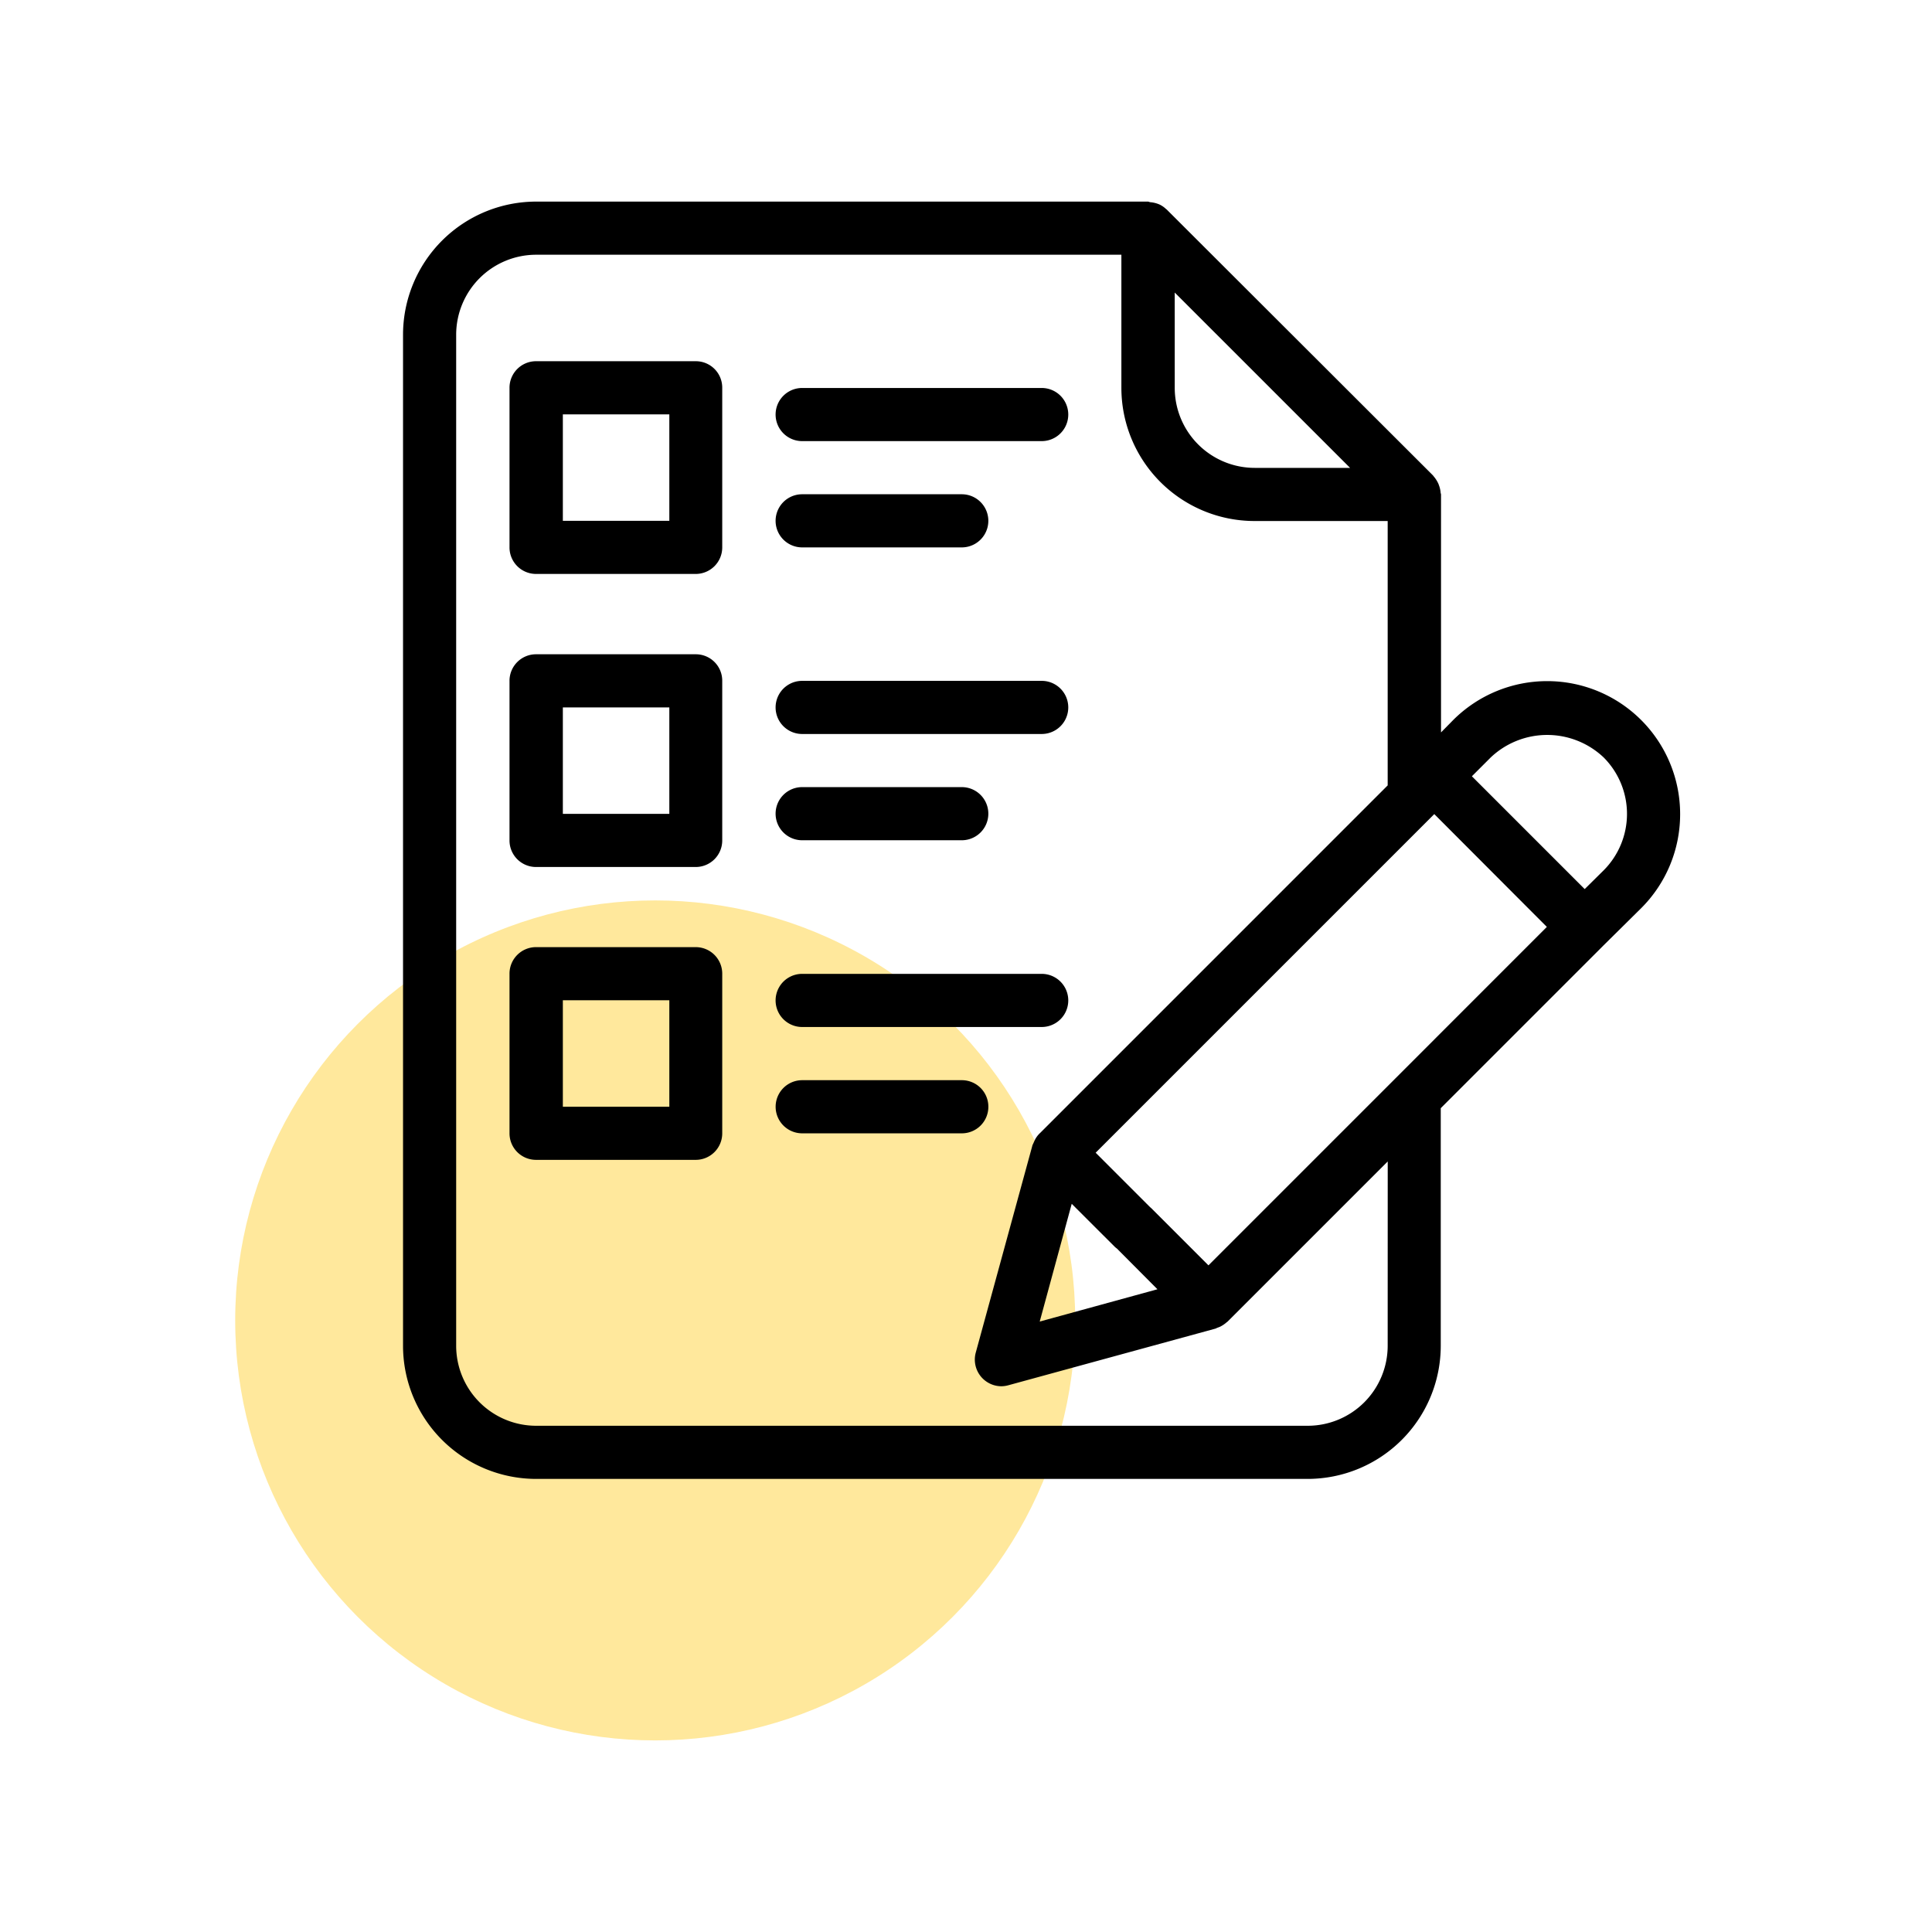 <svg xmlns="http://www.w3.org/2000/svg" width="115" height="115" viewBox="0 0 115 115">
  <g id="Group_5560" data-name="Group 5560" transform="translate(17065 8535)">
    <rect id="Rectangle_6531" data-name="Rectangle 6531" width="115" height="115" transform="translate(-17065 -8535)" fill="#fff" opacity="0"/>
    <g id="Group_5555" data-name="Group 5555" transform="translate(-1 -3.67)">
      <circle id="Ellipse_4" data-name="Ellipse 4" cx="25" cy="25" r="25" transform="translate(-17050 -8477.734)" fill="#ffcc29" opacity="0.46"/>
      <g id="exam_1_" data-name="exam (1)" transform="translate(-17041.76 -8521.08)">
        <path id="Path_24715" data-name="Path 24715" d="M77.768,38.2a7.914,7.914,0,0,0-13.515-5.584l-.718.73V19.182c0-.036-.024-.073-.024-.109a1.579,1.579,0,0,0-.085-.4c-.024-.061-.036-.109-.061-.158a1.835,1.835,0,0,0-.28-.426c-.012-.012-.012-.024-.024-.036L47.21,2.224c-.012-.012-.036-.024-.061-.049a1.476,1.476,0,0,0-.377-.255,1.773,1.773,0,0,0-.535-.134c-.049,0-.1-.036-.146-.036H9.669A7.928,7.928,0,0,0,1.75,9.669V69.861A7.928,7.928,0,0,0,9.669,77.78H55.6a7.928,7.928,0,0,0,7.919-7.919V55.713l9.683-9.683.012-.012L75.457,43.8A7.9,7.9,0,0,0,77.768,38.2ZM60.835,53.925l-.036.036L49.692,65.068l-3.345-3.345a1.333,1.333,0,0,0-.134-.122l-3.236-3.236L63.134,38.208l6.7,6.715ZM41.553,61.406,44.1,63.949a1.286,1.286,0,0,0,.146.122l2.409,2.421-7.007,1.922ZM47.684,7.163,58.122,17.6H52.441a4.763,4.763,0,0,1-4.756-4.756Zm12.676,62.7A4.763,4.763,0,0,1,55.6,74.617H9.669a4.763,4.763,0,0,1-4.756-4.756V9.669A4.763,4.763,0,0,1,9.669,4.913h34.84v7.931a7.928,7.928,0,0,0,7.919,7.919H60.36V36.5l-20.7,20.7a1.421,1.421,0,0,0-.353.523l-.036.073c-.012.049-.049.085-.061.146l-3.37,12.323a1.587,1.587,0,0,0,1.533,2,1.62,1.62,0,0,0,.414-.061l12.323-3.37c.036-.012.073-.036.109-.049s.1-.036.158-.061a1.777,1.777,0,0,0,.4-.268c.012-.012.036-.024.049-.036l9.537-9.537ZM73.218,41.553l-1.131,1.119-6.715-6.715,1.119-1.119a4.888,4.888,0,0,1,6.727,0,4.758,4.758,0,0,1,0,6.715Z"/>
        <path id="Path_24716" data-name="Path 24716" d="M18.042,9.56h-9.5A1.578,1.578,0,0,0,6.96,11.141v9.5a1.578,1.578,0,0,0,1.581,1.581h9.5a1.578,1.578,0,0,0,1.581-1.581v-9.5A1.571,1.571,0,0,0,18.042,9.56Zm-1.581,9.5H10.135V12.723h6.338v6.338Z" transform="translate(1.128 1.691)"/>
        <path id="Path_24717" data-name="Path 24717" d="M21.561,14.033H35.819a1.581,1.581,0,0,0,0-3.163H21.561a1.581,1.581,0,0,0,0,3.163Z" transform="translate(3.947 1.974)"/>
        <path id="Path_24718" data-name="Path 24718" d="M21.561,19.233h9.5a1.581,1.581,0,1,0,0-3.163h-9.5a1.581,1.581,0,1,0,0,3.163Z" transform="translate(3.947 3.1)"/>
        <path id="Path_24719" data-name="Path 24719" d="M18.042,23.9h-9.5A1.578,1.578,0,0,0,6.96,25.481v9.5a1.578,1.578,0,0,0,1.581,1.581h9.5a1.578,1.578,0,0,0,1.581-1.581v-9.5A1.571,1.571,0,0,0,18.042,23.9Zm-1.581,9.5H10.135V27.063h6.338V33.4Z" transform="translate(1.128 4.795)"/>
        <path id="Path_24720" data-name="Path 24720" d="M21.561,28.363H35.819a1.581,1.581,0,0,0,0-3.163H21.561a1.581,1.581,0,0,0,0,3.163Z" transform="translate(3.947 5.077)"/>
        <path id="Path_24721" data-name="Path 24721" d="M21.561,33.563h9.5a1.581,1.581,0,1,0,0-3.163h-9.5a1.581,1.581,0,1,0,0,3.163Z" transform="translate(3.947 6.202)"/>
        <path id="Path_24722" data-name="Path 24722" d="M18.042,38.23h-9.5A1.578,1.578,0,0,0,6.96,39.811v9.5a1.578,1.578,0,0,0,1.581,1.581h9.5a1.578,1.578,0,0,0,1.581-1.581v-9.5A1.578,1.578,0,0,0,18.042,38.23Zm-1.581,9.5H10.135V41.393h6.338v6.338Z" transform="translate(1.128 7.897)"/>
        <path id="Path_24723" data-name="Path 24723" d="M21.561,42.7H35.819a1.581,1.581,0,0,0,0-3.163H21.561a1.581,1.581,0,0,0,0,3.163Z" transform="translate(3.947 8.181)"/>
        <path id="Path_24724" data-name="Path 24724" d="M32.644,46.321a1.578,1.578,0,0,0-1.581-1.581h-9.5a1.581,1.581,0,1,0,0,3.163h9.5A1.578,1.578,0,0,0,32.644,46.321Z" transform="translate(3.947 9.307)"/>
      </g>
    </g>
  </g>
</svg>

